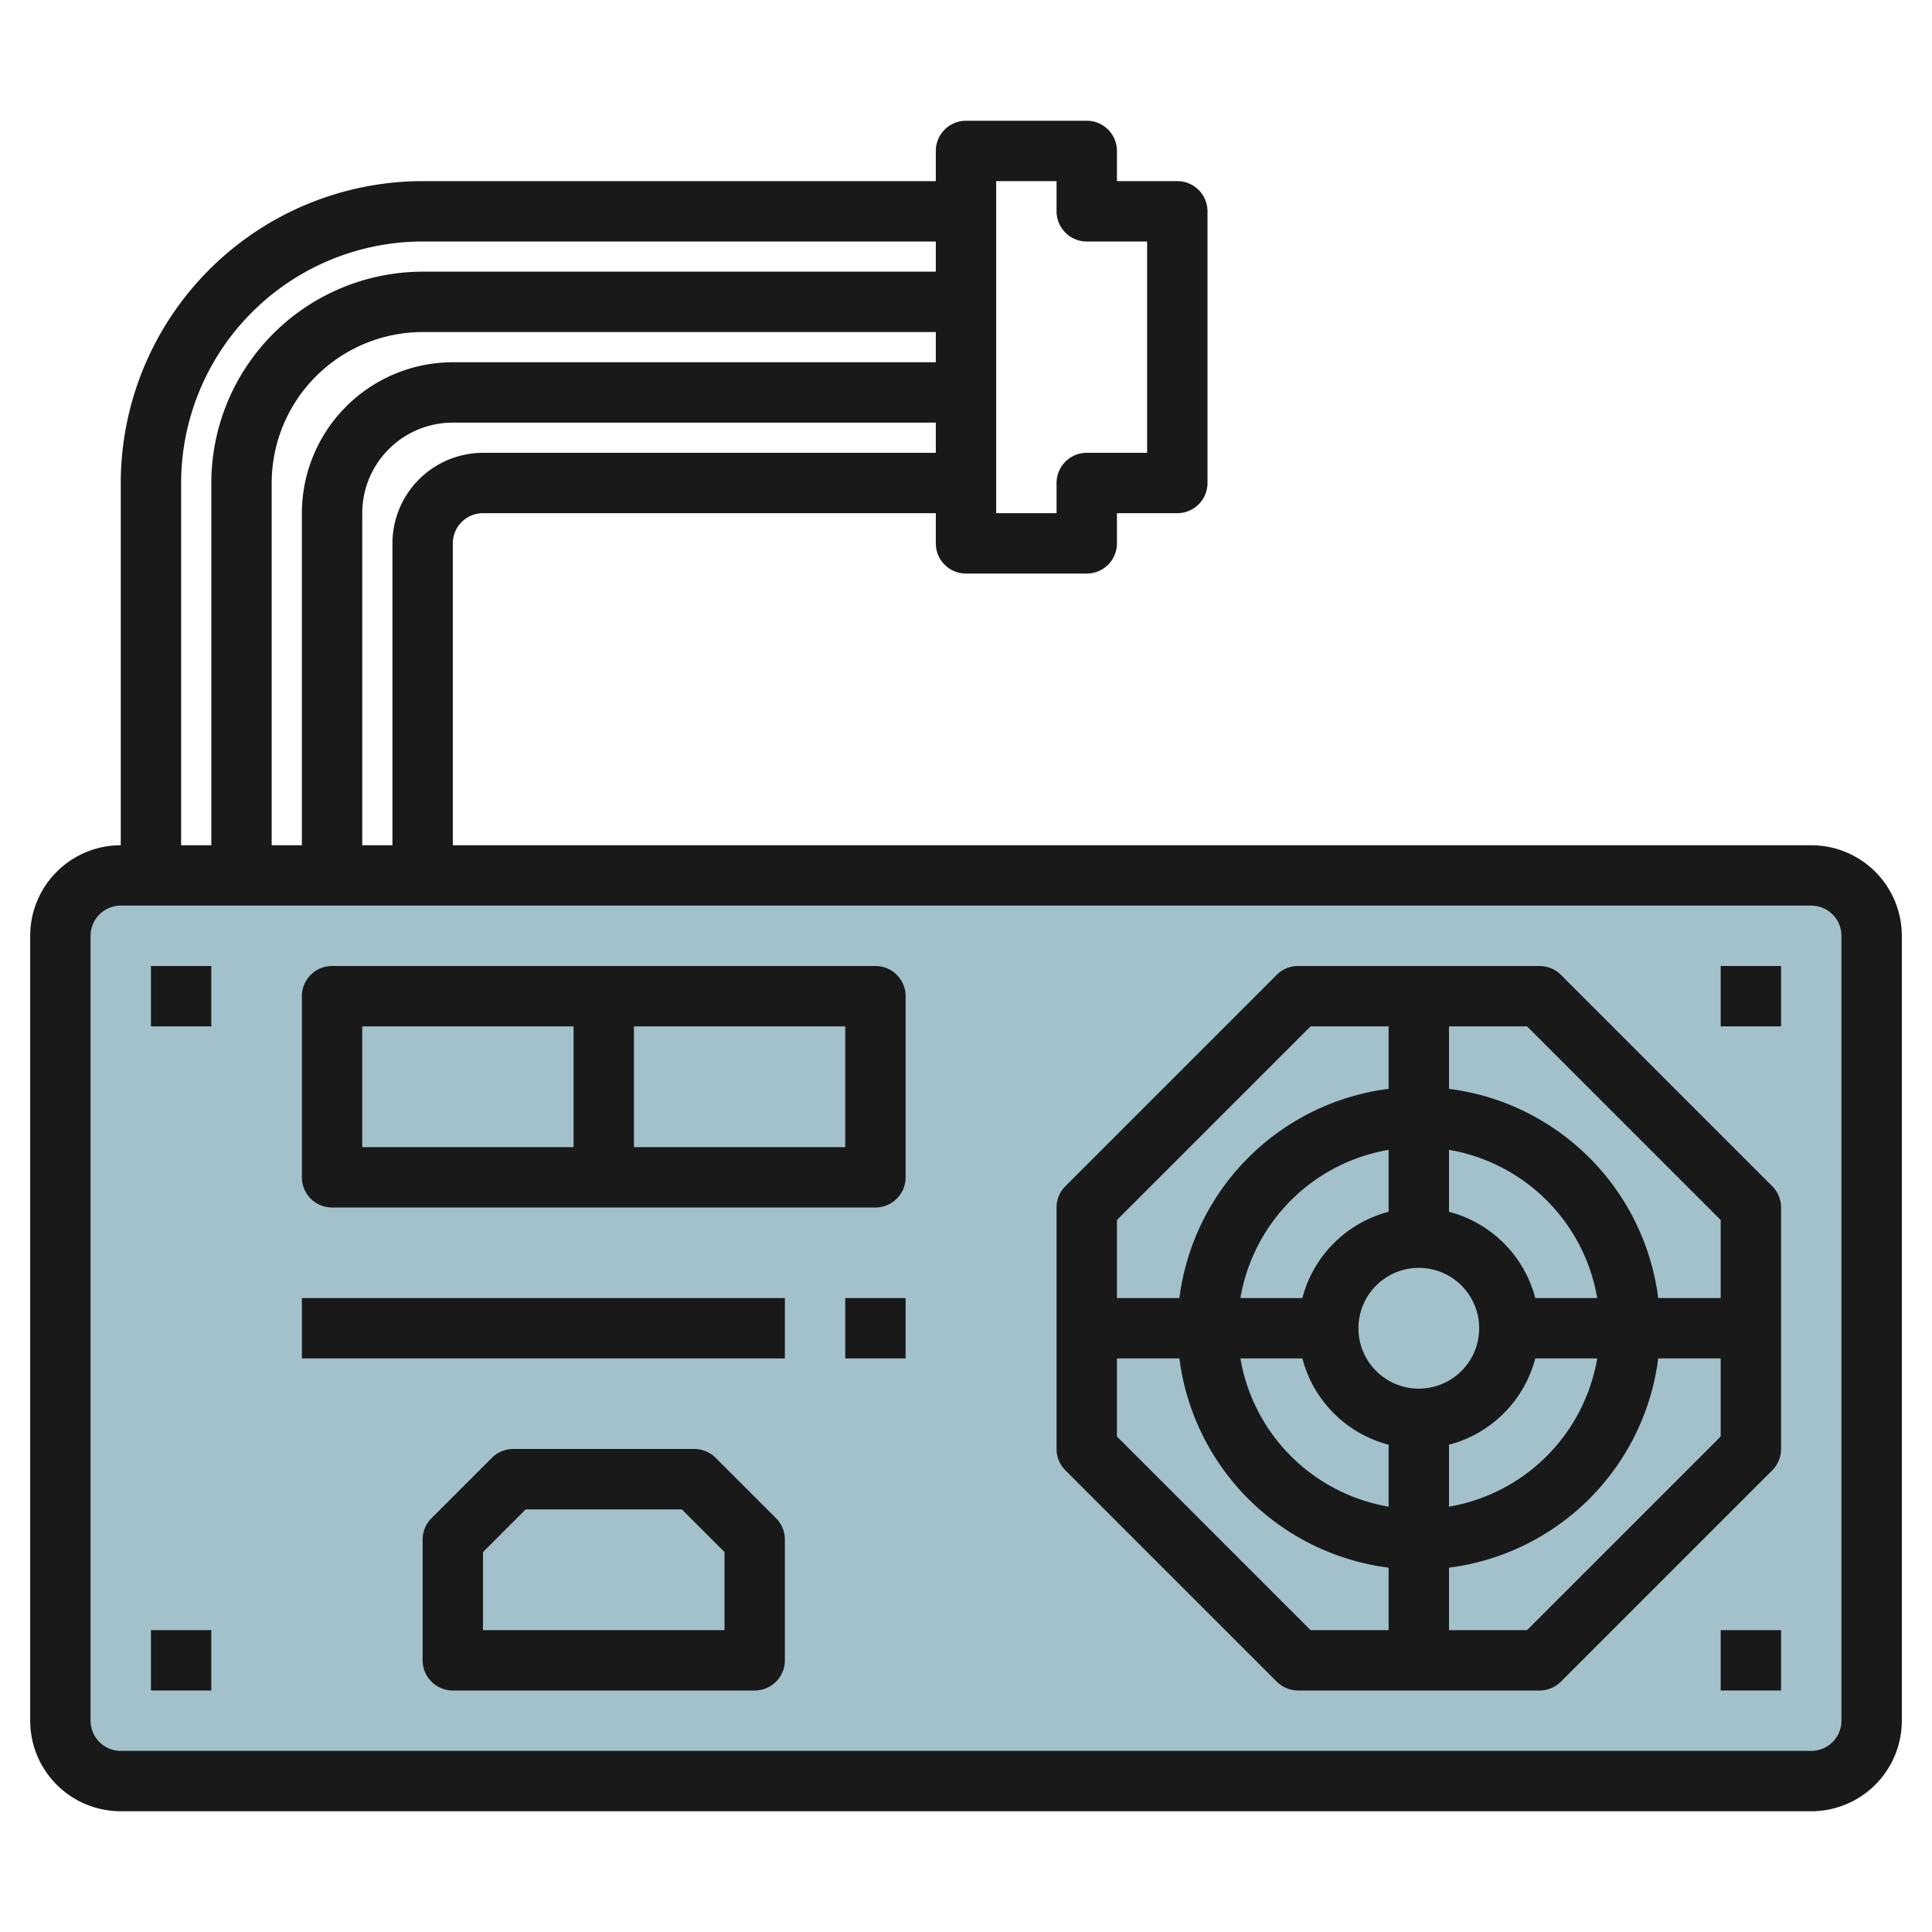 <svg id="Layer_3" height="512" viewBox="0 0 64 64" width="512" xmlns="http://www.w3.org/2000/svg" data-name="Layer 3"><path d="m62 31a2 2 0 0 0 -2-2h-56a2 2 0 0 0 -2 2v26a2 2 0 0 0 2 2h56a2 2 0 0 0 2-2z" fill="#a3c1ca"/><g fill="#191919"><path d="m60 28h-45v-10a1 1 0 0 1 1-1h15v1a1 1 0 0 0 1 1h4a1 1 0 0 0 1-1v-1h2a1 1 0 0 0 1-1v-9a1 1 0 0 0 -1-1h-2v-1a1 1 0 0 0 -1-1h-4a1 1 0 0 0 -1 1v1h-17a10.011 10.011 0 0 0 -10 10v12a3 3 0 0 0 -3 3v26a3 3 0 0 0 3 3h56a3 3 0 0 0 3-3v-26a3 3 0 0 0 -3-3zm-27-22h2v1a1 1 0 0 0 1 1h2v7h-2a1 1 0 0 0 -1 1v1h-2zm-17 9a3.006 3.006 0 0 0 -3 3v10h-1v-11a3 3 0 0 1 3-3h16v1zm-6 2v11h-1v-12a5.006 5.006 0 0 1 5-5h17v1h-16a5.006 5.006 0 0 0 -5 5zm-4-1a8.009 8.009 0 0 1 8-8h17v1h-17a7.008 7.008 0 0 0 -7 7v12h-1zm55 41a1 1 0 0 1 -1 1h-56a1 1 0 0 1 -1-1v-26a1 1 0 0 1 1-1h56a1 1 0 0 1 1 1z"/><path d="m51.707 32.293a1 1 0 0 0 -.707-.293h-8a1 1 0 0 0 -.707.293l-7 7a1 1 0 0 0 -.293.707v8a1 1 0 0 0 .293.707l7 7a1 1 0 0 0 .707.293h8a1 1 0 0 0 .707-.293l7-7a1 1 0 0 0 .293-.707v-8a1 1 0 0 0 -.293-.707zm5.293 8.121v2.586h-2.069a8.008 8.008 0 0 0 -6.931-6.931v-2.069h2.586zm-10 5.586a2 2 0 1 1 2-2 2 2 0 0 1 -2 2zm-1-5.858a4 4 0 0 0 -2.858 2.858h-2.052a6.008 6.008 0 0 1 4.91-4.91zm-2.858 4.858a4 4 0 0 0 2.858 2.858v2.052a6.008 6.008 0 0 1 -4.91-4.91zm4.858 2.858a4 4 0 0 0 2.858-2.858h2.052a6.008 6.008 0 0 1 -4.91 4.91zm2.858-4.858a4 4 0 0 0 -2.858-2.858v-2.052a6.008 6.008 0 0 1 4.91 4.91zm-7.444-9h2.586v2.069a8.008 8.008 0 0 0 -6.931 6.931h-2.069v-2.586zm-6.414 13.586v-2.586h2.069a8.008 8.008 0 0 0 6.931 6.931v2.069h-2.586zm13.586 6.414h-2.586v-2.069a8.008 8.008 0 0 0 6.931-6.931h2.069v2.586z"/><path d="m5 32h2v2h-2z"/><path d="m5 54h2v2h-2z"/><path d="m57 32h2v2h-2z"/><path d="m57 54h2v2h-2z"/><path d="m29 32h-18a1 1 0 0 0 -1 1v6a1 1 0 0 0 1 1h18a1 1 0 0 0 1-1v-6a1 1 0 0 0 -1-1zm-17 2h7v4h-7zm16 4h-7v-4h7z"/><path d="m23.707 48.293a1 1 0 0 0 -.707-.293h-6a1 1 0 0 0 -.707.293l-2 2a1 1 0 0 0 -.293.707v4a1 1 0 0 0 1 1h10a1 1 0 0 0 1-1v-4a1 1 0 0 0 -.293-.707zm.293 5.707h-8v-2.586l1.414-1.414h5.172l1.414 1.414z"/><path d="m10 43h16v2h-16z"/><path d="m28 43h2v2h-2z"/></g></svg>